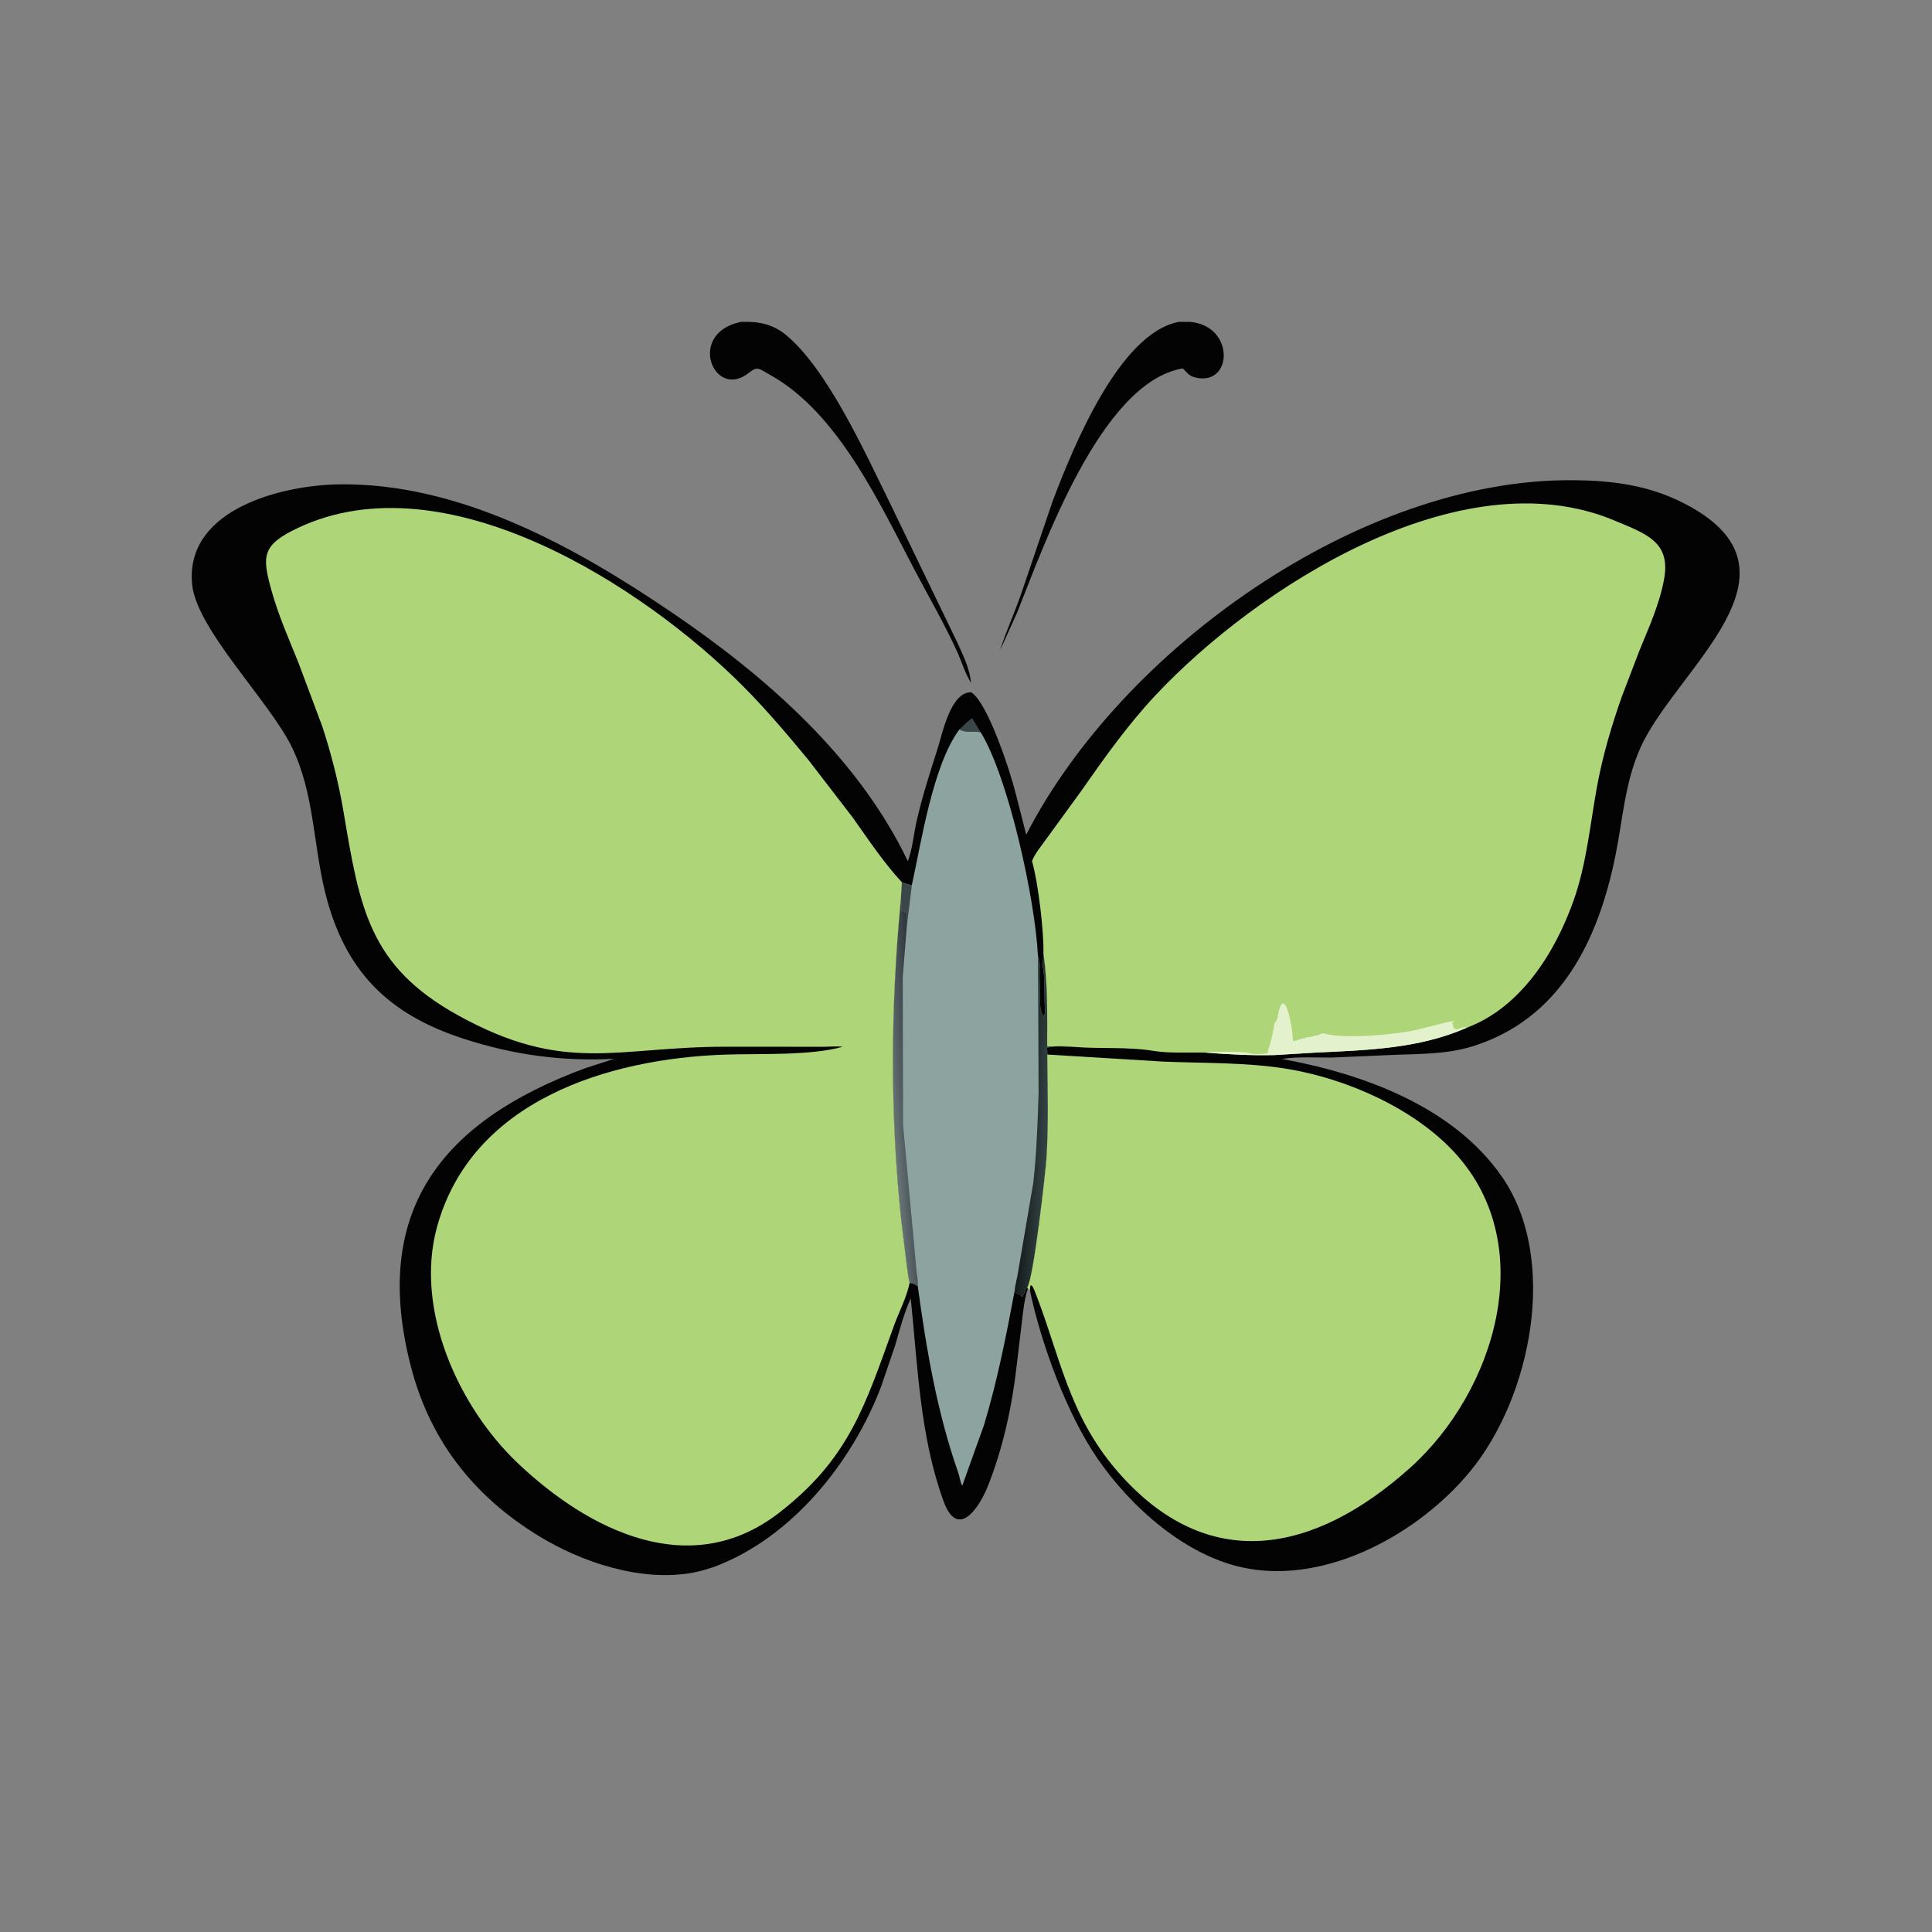 <svg version="1.1" xmlns="http://www.w3.org/2000/svg" style="display: block;" viewBox="0 0 2048 2048" width="640" height="640">
<rect x="0" y="0" width="2048" height="2048" fill="#808080" stroke="none"/>
<defs>
	<linearGradient id="Gradient1" gradientUnits="userSpaceOnUse" x1="1082.78" y1="1224.48" x2="1106.88" y2="1225.46">
		<stop class="stop0" offset="0" stop-opacity="1" stop-color="rgb(20,26,26)"/>
		<stop class="stop1" offset="1" stop-opacity="1" stop-color="rgb(49,64,65)"/>
	</linearGradient>
	<linearGradient id="Gradient2" gradientUnits="userSpaceOnUse" x1="973.571" y1="1161.27" x2="946.309" y2="1163.15">
		<stop class="stop0" offset="0" stop-opacity="1" stop-color="rgb(44,54,60)"/>
		<stop class="stop1" offset="1" stop-opacity="1" stop-color="rgb(103,114,117)"/>
	</linearGradient>
</defs>
<path transform="translate(0,0)" fill="rgb(3,3,3)" d="M 1249.77 341.167 L 1261.92 341.25 C 1308.98 345.57 1306.92 408.865 1268.02 400.361 C 1259.76 398.556 1258.9 395.209 1253.71 390.5 C 1166.42 405.491 1105.8 580.721 1078.01 649.799 L 1060.06 689.5 C 1066.45 669.088 1075.68 649.419 1082.58 629.119 L 1115.9 531.087 C 1137.69 473.634 1186.71 352.865 1249.77 341.167 z"/>
<path transform="translate(0,0)" fill="rgb(3,3,3)" d="M 785.336 341.218 C 804.339 340.576 819.38 343.335 834.251 355.949 C 877.748 392.845 917.188 480.203 942.046 530.518 L 1014.39 680.247 C 1020.62 693.944 1028 708.54 1029.28 723.694 C 1023.39 714.535 1019.88 702.775 1015.52 692.745 C 1001.88 662.567 984.941 633.44 969.5 604.132 C 933.094 535.034 888.75 437.912 817.153 397.892 C 804.12 390.606 803.373 387.654 793.427 395.503 C 756.849 424.367 727.324 353.332 785.336 341.218 z"/>
<path transform="translate(0,0)" fill="rgb(3,3,3)" d="M 1089.53 1366.03 C 1085.95 1376.78 1084.9 1387.81 1083.5 1399 L 1077.8 1446.93 C 1072.95 1490.3 1063.1 1536.02 1046.69 1576.5 C 1037.61 1598.91 1015.11 1632.16 1000.28 1591.5 C 975.146 1522.6 972.866 1448.55 965.439 1376.4 C 957.924 1392.83 953.711 1409.7 948.665 1426.93 L 934.067 1469.68 C 903.667 1549.81 839.352 1630.49 756.531 1661.1 L 745.271 1664.6 C 691.113 1679.43 625.649 1659.7 578.929 1632.8 C 506.601 1591.15 457.085 1530.87 435.848 1449.64 C 392.481 1283.76 468.077 1188.52 620.443 1132.31 L 651.041 1122.4 C 595.337 1125.24 544.113 1118.23 491.177 1101.02 C 411.457 1075.11 365.264 1029.33 344.69 946.104 C 331.966 894.632 333.052 840.403 309.348 791.878 C 285.507 743.073 208.814 667.71 203.707 619.885 L 203.365 615.572 C 199.309 538.895 299.846 514.261 359.467 513.42 C 487.539 511.613 610.182 579.914 713.107 649.882 C 812.526 717.467 909.826 803.021 962.372 912.968 C 967.424 899.31 968.552 883.808 971.834 869.609 C 977.827 843.689 986.06 818.198 994.111 792.857 C 999.056 777.294 1007.88 733.152 1029.5 733.882 C 1047.09 744.467 1071.22 818.944 1076.53 840.56 L 1087.83 884.776 C 1189.4 687.467 1441.58 508.135 1665.52 509.028 C 1708.09 509.198 1747.35 514.023 1785.68 533.819 C 1925.48 606.024 1775.1 710.06 1738.49 793.61 C 1722.33 830.477 1720.27 868.259 1712.42 907.022 C 1694.31 996.379 1654.31 1080.32 1560.25 1109.37 C 1531.95 1118.11 1500.78 1117.05 1471.5 1118.47 L 1411.94 1121.05 C 1394.87 1121.17 1375.59 1119.88 1358.81 1122.54 C 1444.9 1138.18 1540.64 1173 1592.15 1247.42 C 1652.73 1334.93 1623.07 1480.98 1558.67 1559.41 C 1504.42 1625.47 1407.87 1678.78 1321.43 1662.48 C 1257.33 1650.4 1198.28 1597.24 1162.81 1545.28 C 1130.91 1498.52 1103.78 1424.98 1091.79 1368.13 L 1089.53 1366.03 z"/>
<path transform="translate(0,0)" fill="rgb(58,70,73)" d="M 1017.07 773.179 C 1021.38 768.98 1025.58 764.761 1030.46 761.225 L 1039.61 776.249 C 1031.43 774.417 1024.06 777.519 1017.07 773.179 z"/>
<path transform="translate(0,0)" fill="rgb(141,163,160)" d="M 1017.07 773.179 C 1024.06 777.519 1031.43 774.417 1039.61 776.249 C 1069.31 825.03 1097.32 953.724 1100.18 1012.36 C 1106.33 1029.49 1097.92 1066.78 1106.01 1077.51 L 1108 1073.5 C 1106.59 1063.9 1108.15 1031.83 1105.1 1023.75 L 1104.76 1023 C 1105.65 1021.38 1105.52 1022.08 1105.56 1020.38 L 1106.08 1010.48 L 1106.26 1011.69 C 1110.8 1043.91 1110.09 1076.8 1110.05 1109.26 C 1119.07 1109.31 1129.16 1108.43 1138.03 1109.79 C 1130.01 1109.75 1117.42 1108.14 1110.01 1110.59 L 1110.17 1116.59 C 1110.57 1154.07 1111.61 1191.44 1109.31 1227.54 C 1108.4 1241.68 1095.68 1355.8 1088.91 1364.75 L 1087.14 1366.6 C 1086.77 1369.02 1085.66 1370.89 1084.51 1373 L 1083.93 1374.75 C 1081.7 1372.75 1080.39 1371.54 1077.3 1371.07 L 1075.6 1368.15 C 1066.68 1415.81 1057.1 1464.32 1043.03 1510.75 L 1020.05 1574.87 C 1018.15 1572.28 1017.05 1564.64 1015.88 1561.33 C 993.487 1497.92 981.876 1429.87 972.889 1363.35 C 969.843 1361.32 967.946 1360.18 964.265 1359.85 C 962.34 1352.6 961.718 1344.71 960.702 1337.28 L 955.359 1293.6 C 943.352 1181 944.056 1067.38 954.81 954.736 L 956.085 935.265 C 959.56 936.478 962.928 937.799 966.597 938.265 C 976.561 893.009 988.868 810.83 1017.07 773.179 z"/>
<path transform="translate(0,0)" fill="rgb(58,70,73)" d="M 956.085 935.265 C 959.56 936.478 962.928 937.799 966.597 938.265 L 960.988 984.355 C 959.822 968.759 965.264 968.748 955.123 964.789 C 956.486 961.159 955.619 958.43 954.81 954.736 L 956.085 935.265 z"/>
<path transform="translate(0,0)" fill="url(#Gradient1)" d="M 1106.08 1010.48 L 1106.26 1011.69 C 1110.8 1043.91 1110.09 1076.8 1110.05 1109.26 C 1119.07 1109.31 1129.16 1108.43 1138.03 1109.79 C 1130.01 1109.75 1117.42 1108.14 1110.01 1110.59 L 1110.17 1116.59 C 1110.57 1154.07 1111.61 1191.44 1109.31 1227.54 C 1108.4 1241.68 1095.68 1355.8 1088.91 1364.75 L 1087.14 1366.6 C 1086.77 1369.02 1085.66 1370.89 1084.51 1373 L 1083.93 1374.75 C 1081.7 1372.75 1080.39 1371.54 1077.3 1371.07 L 1075.6 1368.15 C 1075.9 1363.19 1077.45 1357.76 1078.43 1352.85 L 1095.25 1254.26 C 1098.67 1225.75 1099.97 1189.14 1100.94 1159.5 L 1100.41 1012.36 C 1106.33 1029.49 1097.92 1066.78 1106.01 1077.51 L 1108 1073.5 C 1106.59 1063.9 1108.15 1031.83 1105.1 1023.75 L 1104.76 1023 C 1105.65 1021.38 1105.52 1022.08 1105.56 1020.38 L 1106.08 1010.48 z"/>
<path transform="translate(0,0)" fill="url(#Gradient2)" d="M 954.81 954.736 C 955.619 958.43 956.486 961.159 955.123 964.789 C 965.264 968.748 959.822 968.759 961.064 984.355 L 956.936 1036 L 957.296 1192.25 L 971.536 1347 C 971.976 1351.93 973.572 1358.59 972.889 1363.35 C 969.843 1361.32 967.946 1360.18 964.265 1359.85 C 962.34 1352.6 961.718 1344.71 960.702 1337.28 L 955.359 1293.6 C 943.352 1181 944.056 1067.38 954.81 954.736 z"/>
<path transform="translate(0,0)" fill="rgb(174,214,120)" d="M 1110.14 1117.87 L 1232.77 1125.33 C 1276.74 1127.2 1322.04 1125.95 1365.5 1133.23 C 1427.99 1143.69 1499.37 1175.1 1542.62 1222.5 C 1632.36 1320.85 1584.77 1475.28 1494.76 1555.97 C 1393.72 1646.55 1279.96 1670.65 1183.77 1558.75 C 1132.4 1499 1123.51 1436.44 1096.98 1368.92 C 1094.66 1362.99 1091.69 1358.35 1091.79 1368.13 L 1089.53 1366.03 L 1088.91 1364.75 C 1095.68 1355.8 1108.4 1241.68 1109.31 1227.54 C 1111.61 1191.44 1110.57 1154.07 1110.14 1117.87 z"/>
<path transform="translate(0,0)" fill="rgb(174,214,120)" d="M 1145.76 839.008 C 1170.28 803.909 1195.24 768.667 1224.56 737.352 C 1330.88 623.781 1547.29 483.487 1710.74 551.501 C 1745.65 566.024 1770.97 574.537 1764.06 613.553 C 1759.43 639.735 1748.03 664.775 1738.01 689.257 L 1719.32 738.125 C 1708.37 769.114 1698.96 800.88 1693.01 833.239 C 1685.54 873.886 1681.96 915.445 1668.06 954.615 C 1648.49 1009.8 1612.03 1068.13 1554.57 1089.54 C 1503.65 1111.87 1448.62 1113.18 1394.11 1115.82 L 1350.97 1118.43 C 1326.85 1119.02 1301.79 1117.7 1277.73 1115.79 C 1260.03 1115.38 1239.75 1116.79 1222.37 1113.93 C 1195.01 1109.43 1165.8 1112.04 1138.03 1109.73 C 1129.16 1108.43 1119.07 1109.31 1110.05 1109.26 C 1110.09 1076.8 1110.8 1043.91 1106.26 1011.69 L 1106.08 1010.48 C 1106.61 987.686 1100.74 937.081 1094.33 914.137 L 1093.94 912.8 C 1097.12 904.679 1103.59 897.226 1108.58 890.068 L 1145.76 839.008 z"/>
<path transform="translate(0,0)" fill="rgb(227,241,205)" d="M 1354.22 1078.83 C 1360.88 1037.82 1370.94 1091.41 1370.5 1103.51 C 1375.3 1103.49 1378.77 1100.4 1384 1100.5 L 1385 1099.51 C 1391.17 1099.5 1393.62 1097.51 1397 1097.5 L 1401 1095.51 C 1402.32 1095.4 1403.12 1095.42 1404.41 1095.77 C 1425.83 1101.69 1481.32 1096.47 1501.79 1091.65 L 1530.88 1084.34 C 1534.52 1083.56 1538.76 1082.19 1542.46 1082.49 L 1539.44 1083.77 C 1541.56 1096.45 1545.94 1089.04 1553.61 1088.76 L 1554.57 1089.54 C 1503.65 1111.87 1448.62 1113.18 1394.11 1115.82 L 1350.97 1118.43 C 1326.85 1119.02 1301.79 1117.7 1277.73 1115.79 C 1283.75 1114.57 1318.5 1114.48 1323.67 1116.23 C 1328.89 1117.99 1338.04 1117.26 1343.5 1116.51 L 1344.51 1112 C 1346.77 1107.2 1350.43 1090.34 1350.89 1085.66 L 1351 1084.5 C 1352.93 1083.08 1353.42 1080.99 1354.22 1078.83 z"/>
<path transform="translate(0,0)" fill="rgb(174,214,120)" d="M 964.265 1359.85 C 961.138 1375.25 953.012 1390.49 947.621 1405.34 C 917.235 1489.05 900.731 1545.8 825.646 1603.8 C 731.456 1676.55 623.983 1622.22 548.948 1551.09 C 485.976 1491.39 439.278 1388.3 463.214 1300.82 C 499.855 1166.91 643.942 1122.22 768.5 1117.94 C 803.869 1116.73 859.484 1119.28 893.172 1109.61 C 886.735 1108.84 879.527 1109.61 873 1109.62 L 767.974 1109.58 C 652.685 1109.66 598.734 1139.14 485 1075.98 C 391.291 1023.94 381.385 962.754 364.29 861.301 C 359.03 830.079 351.422 799.889 341.57 769.801 L 316.128 701.903 C 306.107 677.184 295.323 652.599 288.065 626.883 C 277.527 589.543 277.321 577.813 315.738 559.653 C 472.146 485.719 682.087 621.227 788.035 727.765 C 812.451 752.317 835.128 779.165 857.169 805.849 L 903.979 866.674 C 920.827 890.284 936.248 913.942 956.085 935.265 L 954.81 954.736 C 944.056 1067.38 943.352 1181 955.359 1293.6 L 960.702 1337.28 C 961.718 1344.71 962.34 1352.6 964.265 1359.85 z"/>
</svg>
